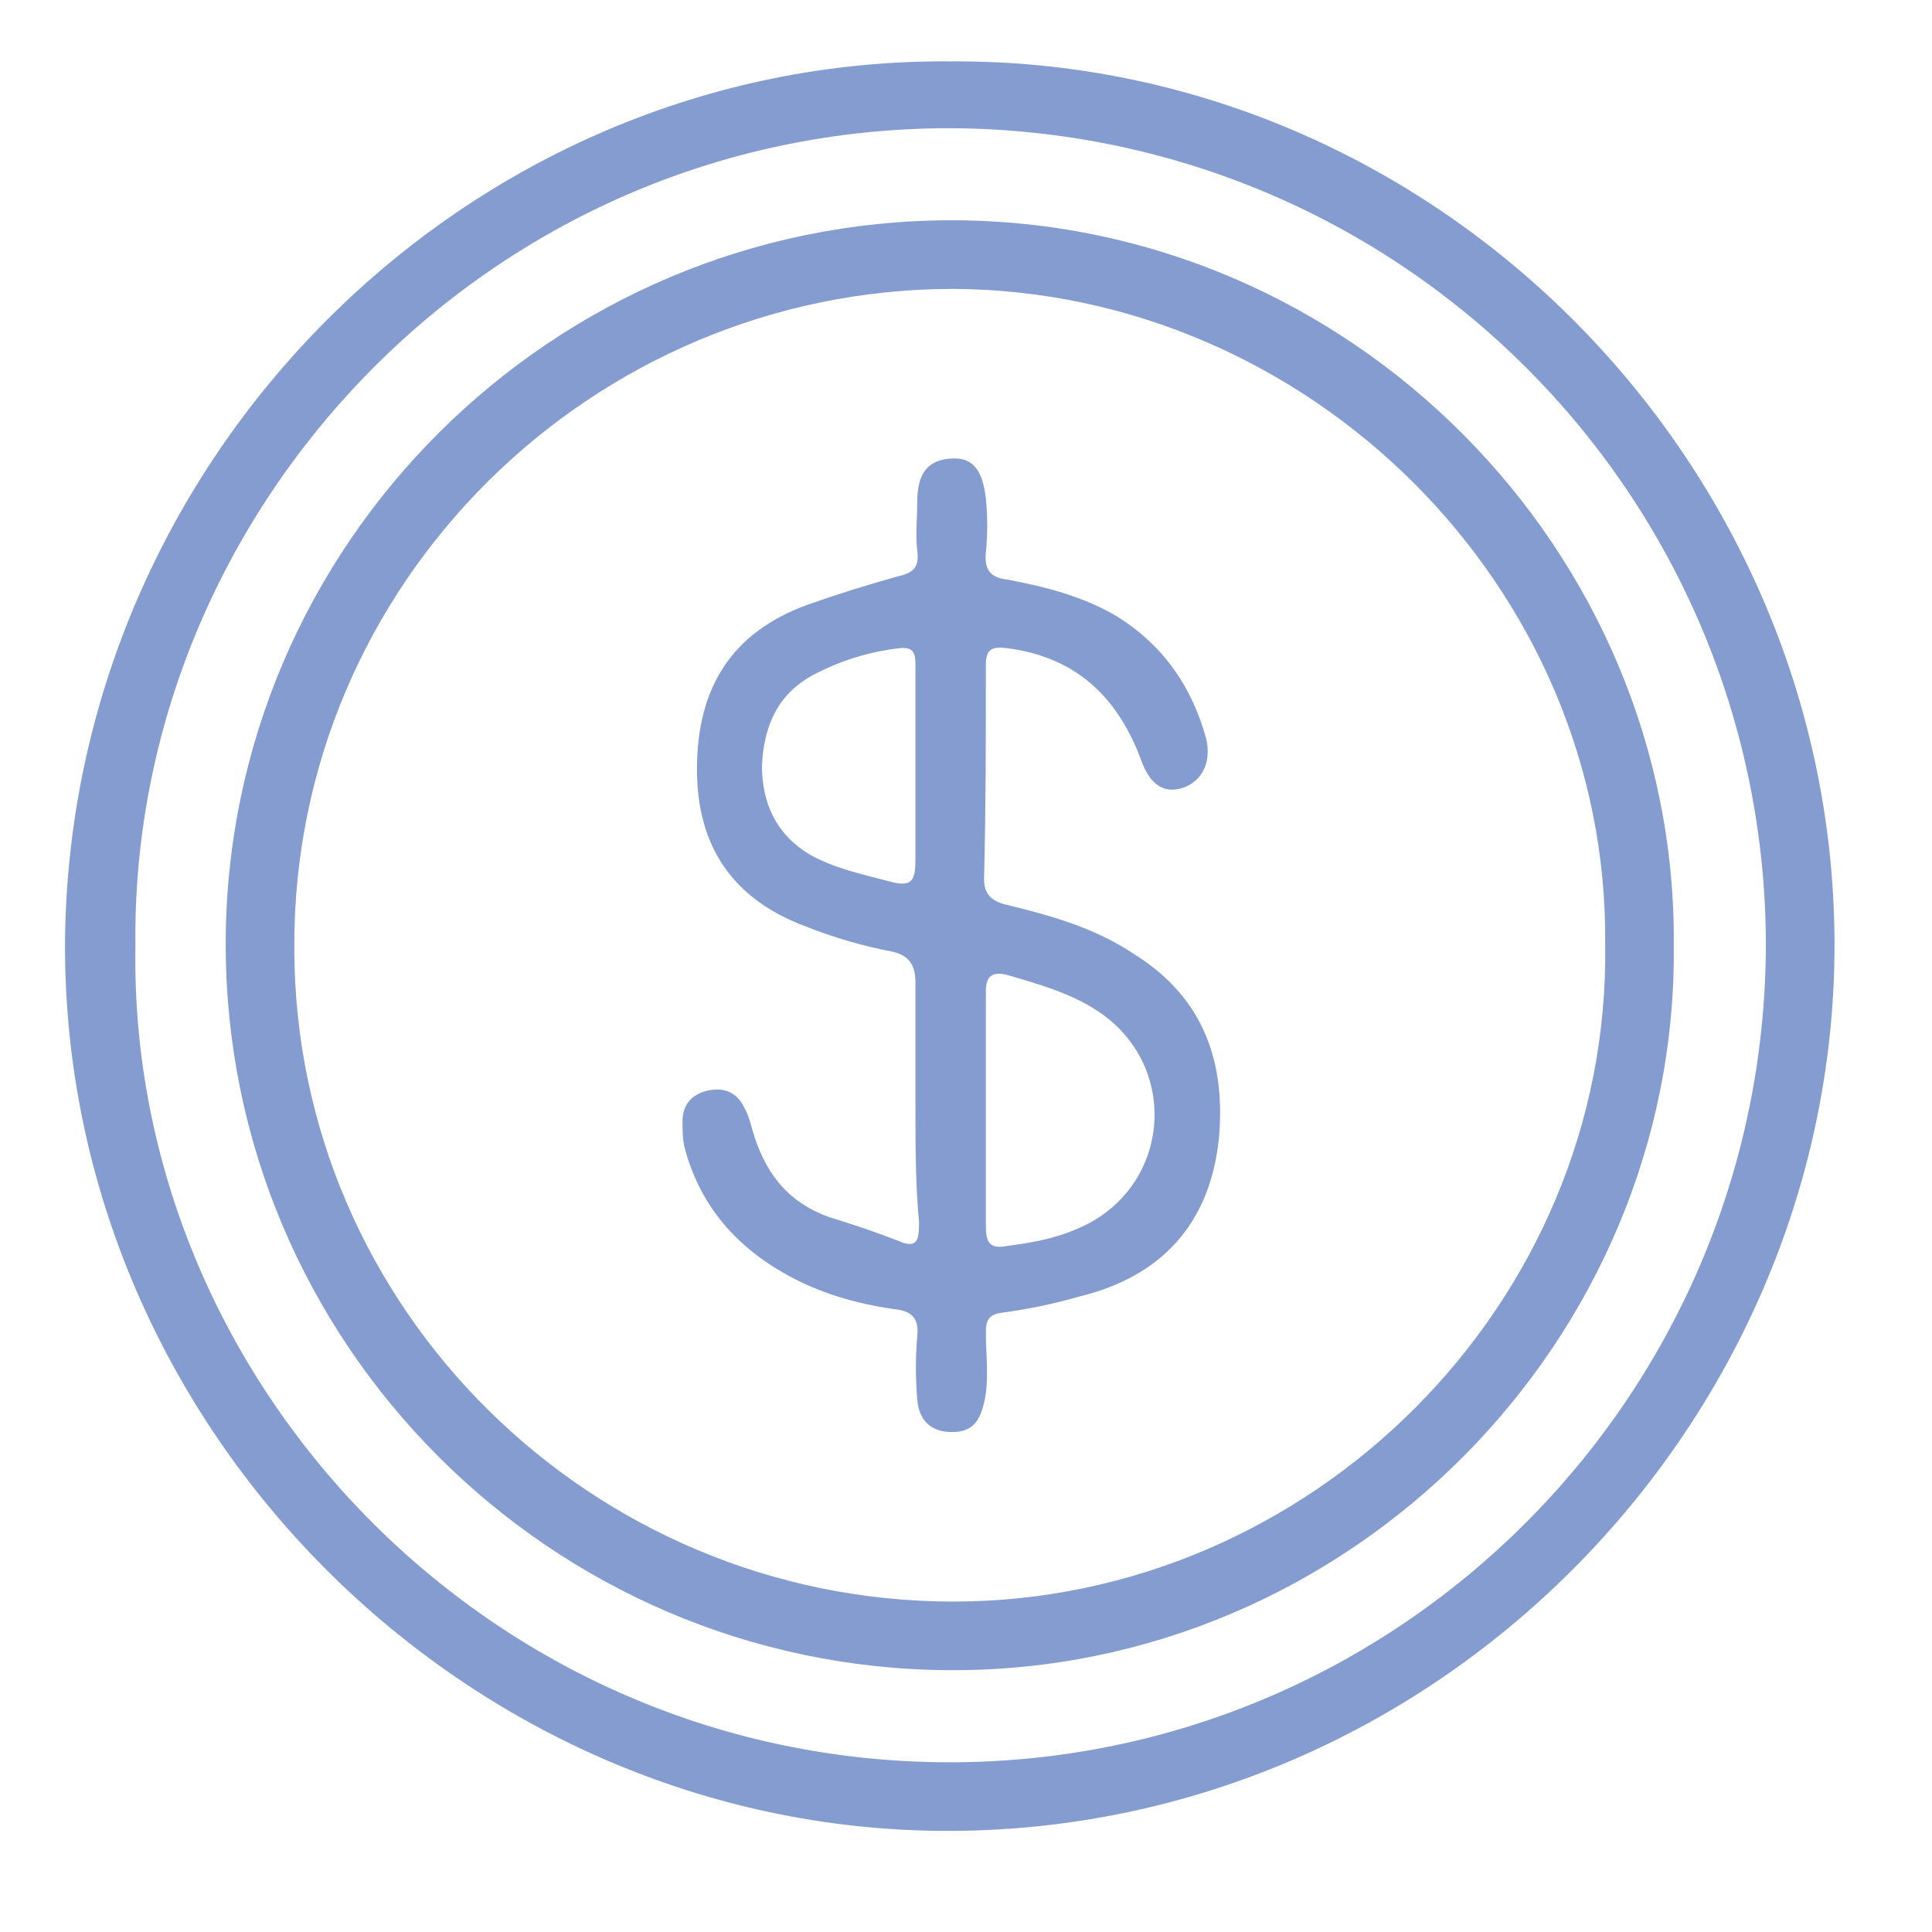 <?xml version="1.0" encoding="utf-8"?>
<!-- Generator: Adobe Illustrator 28.2.0, SVG Export Plug-In . SVG Version: 6.00 Build 0)  -->
<svg version="1.1" id="Layer_1" xmlns="http://www.w3.org/2000/svg" xmlns:xlink="http://www.w3.org/1999/xlink" x="0px" y="0px"
	 viewBox="0 0 107 107" style="enable-background:new 0 0 107 107;" xml:space="preserve">
<style type="text/css">
	.st0{fill:#849CD0;}
</style>
<g>
	<path class="st0" d="M52.6,3.4c27-0.2,49.2,22.4,49,49.3c-0.2,26.3-22.1,48.8-49.3,48.7c-26.4-0.1-48.7-22.2-48.7-49
		C3.7,25.4,25.9,3.2,52.6,3.4z M7.5,52.4C7.1,76.5,27.1,97.6,52.6,97.6c24.8,0,45.1-20.2,45.2-45.2c0-24.9-20.1-45.2-45.2-45.3
		C27,7.1,7.2,28.3,7.5,52.4z"/>
	<path class="st0" d="M92.7,52.4c0.2,21.8-17.9,40.2-40.1,40.1c-22.1-0.1-40.1-18.1-40.1-40.2c0-22.1,18.1-40.1,40.2-40.1
		C74.8,12.2,92.9,30.5,92.7,52.4z M88.9,52.3C89.1,32.5,72.5,16.1,52.8,16C32.8,16,16.2,32.3,16.3,52.5c0,20,16.5,36.2,36.5,36.2
		C72.6,88.7,89.2,72.2,88.9,52.3z"/>
	<path class="st0" d="M50.7,61.1c0-2.2,0-4.5,0-6.7c0-1-0.4-1.5-1.3-1.7c-1.6-0.3-3.3-0.8-4.8-1.4c-4-1.5-6-4.4-6-8.7
		c0-4.6,2-7.6,6.1-9.1c1.7-0.6,3.3-1.1,5.1-1.6c0.9-0.2,1.1-0.6,1-1.4c-0.1-0.9,0-1.8,0-2.7c0-1.6,0.6-2.3,1.8-2.4
		c1.2-0.1,1.8,0.5,2,2.2c0.1,1,0.1,2,0,3c-0.1,1,0.3,1.4,1.2,1.5c2.1,0.4,4.1,0.9,6,2c2.6,1.6,4.2,3.9,5,6.8
		c0.3,1.3-0.2,2.3-1.2,2.7c-1.1,0.4-1.9-0.1-2.4-1.5c-1.3-3.5-3.6-5.7-7.4-6.2c-0.8-0.1-1.2,0-1.2,0.9c0,4,0,7.9-0.1,11.9
		c0,0.8,0.4,1.2,1.2,1.4c2.5,0.6,5,1.3,7.2,2.8c3.8,2.4,5,6,4.6,10.2c-0.5,4.7-3.2,7.6-7.7,8.7c-1.4,0.4-2.8,0.7-4.3,0.9
		c-0.8,0.1-0.9,0.5-0.9,1.1c0,1.3,0.2,2.6-0.1,3.9c-0.2,0.8-0.5,1.5-1.5,1.6c-1.3,0.1-2.1-0.5-2.2-1.8c-0.1-1.2-0.1-2.3,0-3.5
		c0.1-1-0.3-1.4-1.3-1.5c-2.1-0.3-4.2-0.9-6.1-2c-2.8-1.6-4.7-3.9-5.5-7c-0.1-0.5-0.1-0.9-0.1-1.4c0-0.9,0.5-1.5,1.4-1.7
		c0.9-0.2,1.6,0.1,2,0.9c0.3,0.5,0.4,1.1,0.6,1.7c0.7,2.1,1.9,3.6,4.1,4.4c1.3,0.4,2.5,0.8,3.8,1.3c1.1,0.5,1.2,0,1.2-1
		C50.7,65.6,50.7,63.3,50.7,61.1C50.7,61.1,50.7,61.1,50.7,61.1z M54.6,61.4c0,2.2,0,4.3,0,6.5c0,0.9,0.2,1.3,1.2,1.1
		c1.6-0.2,3.1-0.5,4.6-1.3c4.5-2.5,4.8-8.8,0.4-11.7c-1.5-1-3.3-1.5-5-2c-0.8-0.2-1.2,0-1.2,0.9C54.6,57.1,54.6,59.2,54.6,61.4z
		 M50.7,42.5c0-1.9,0-3.8,0-5.7c0-0.6-0.1-1-0.9-0.9c-1.7,0.2-3.3,0.7-4.8,1.5c-2,1.1-2.7,2.9-2.8,5c0,2.1,0.8,3.8,2.6,4.9
		c1.4,0.8,2.9,1.1,4.4,1.5c1.4,0.4,1.5-0.1,1.5-1.3C50.7,45.9,50.7,44.2,50.7,42.5z"/>
</g>
</svg>
